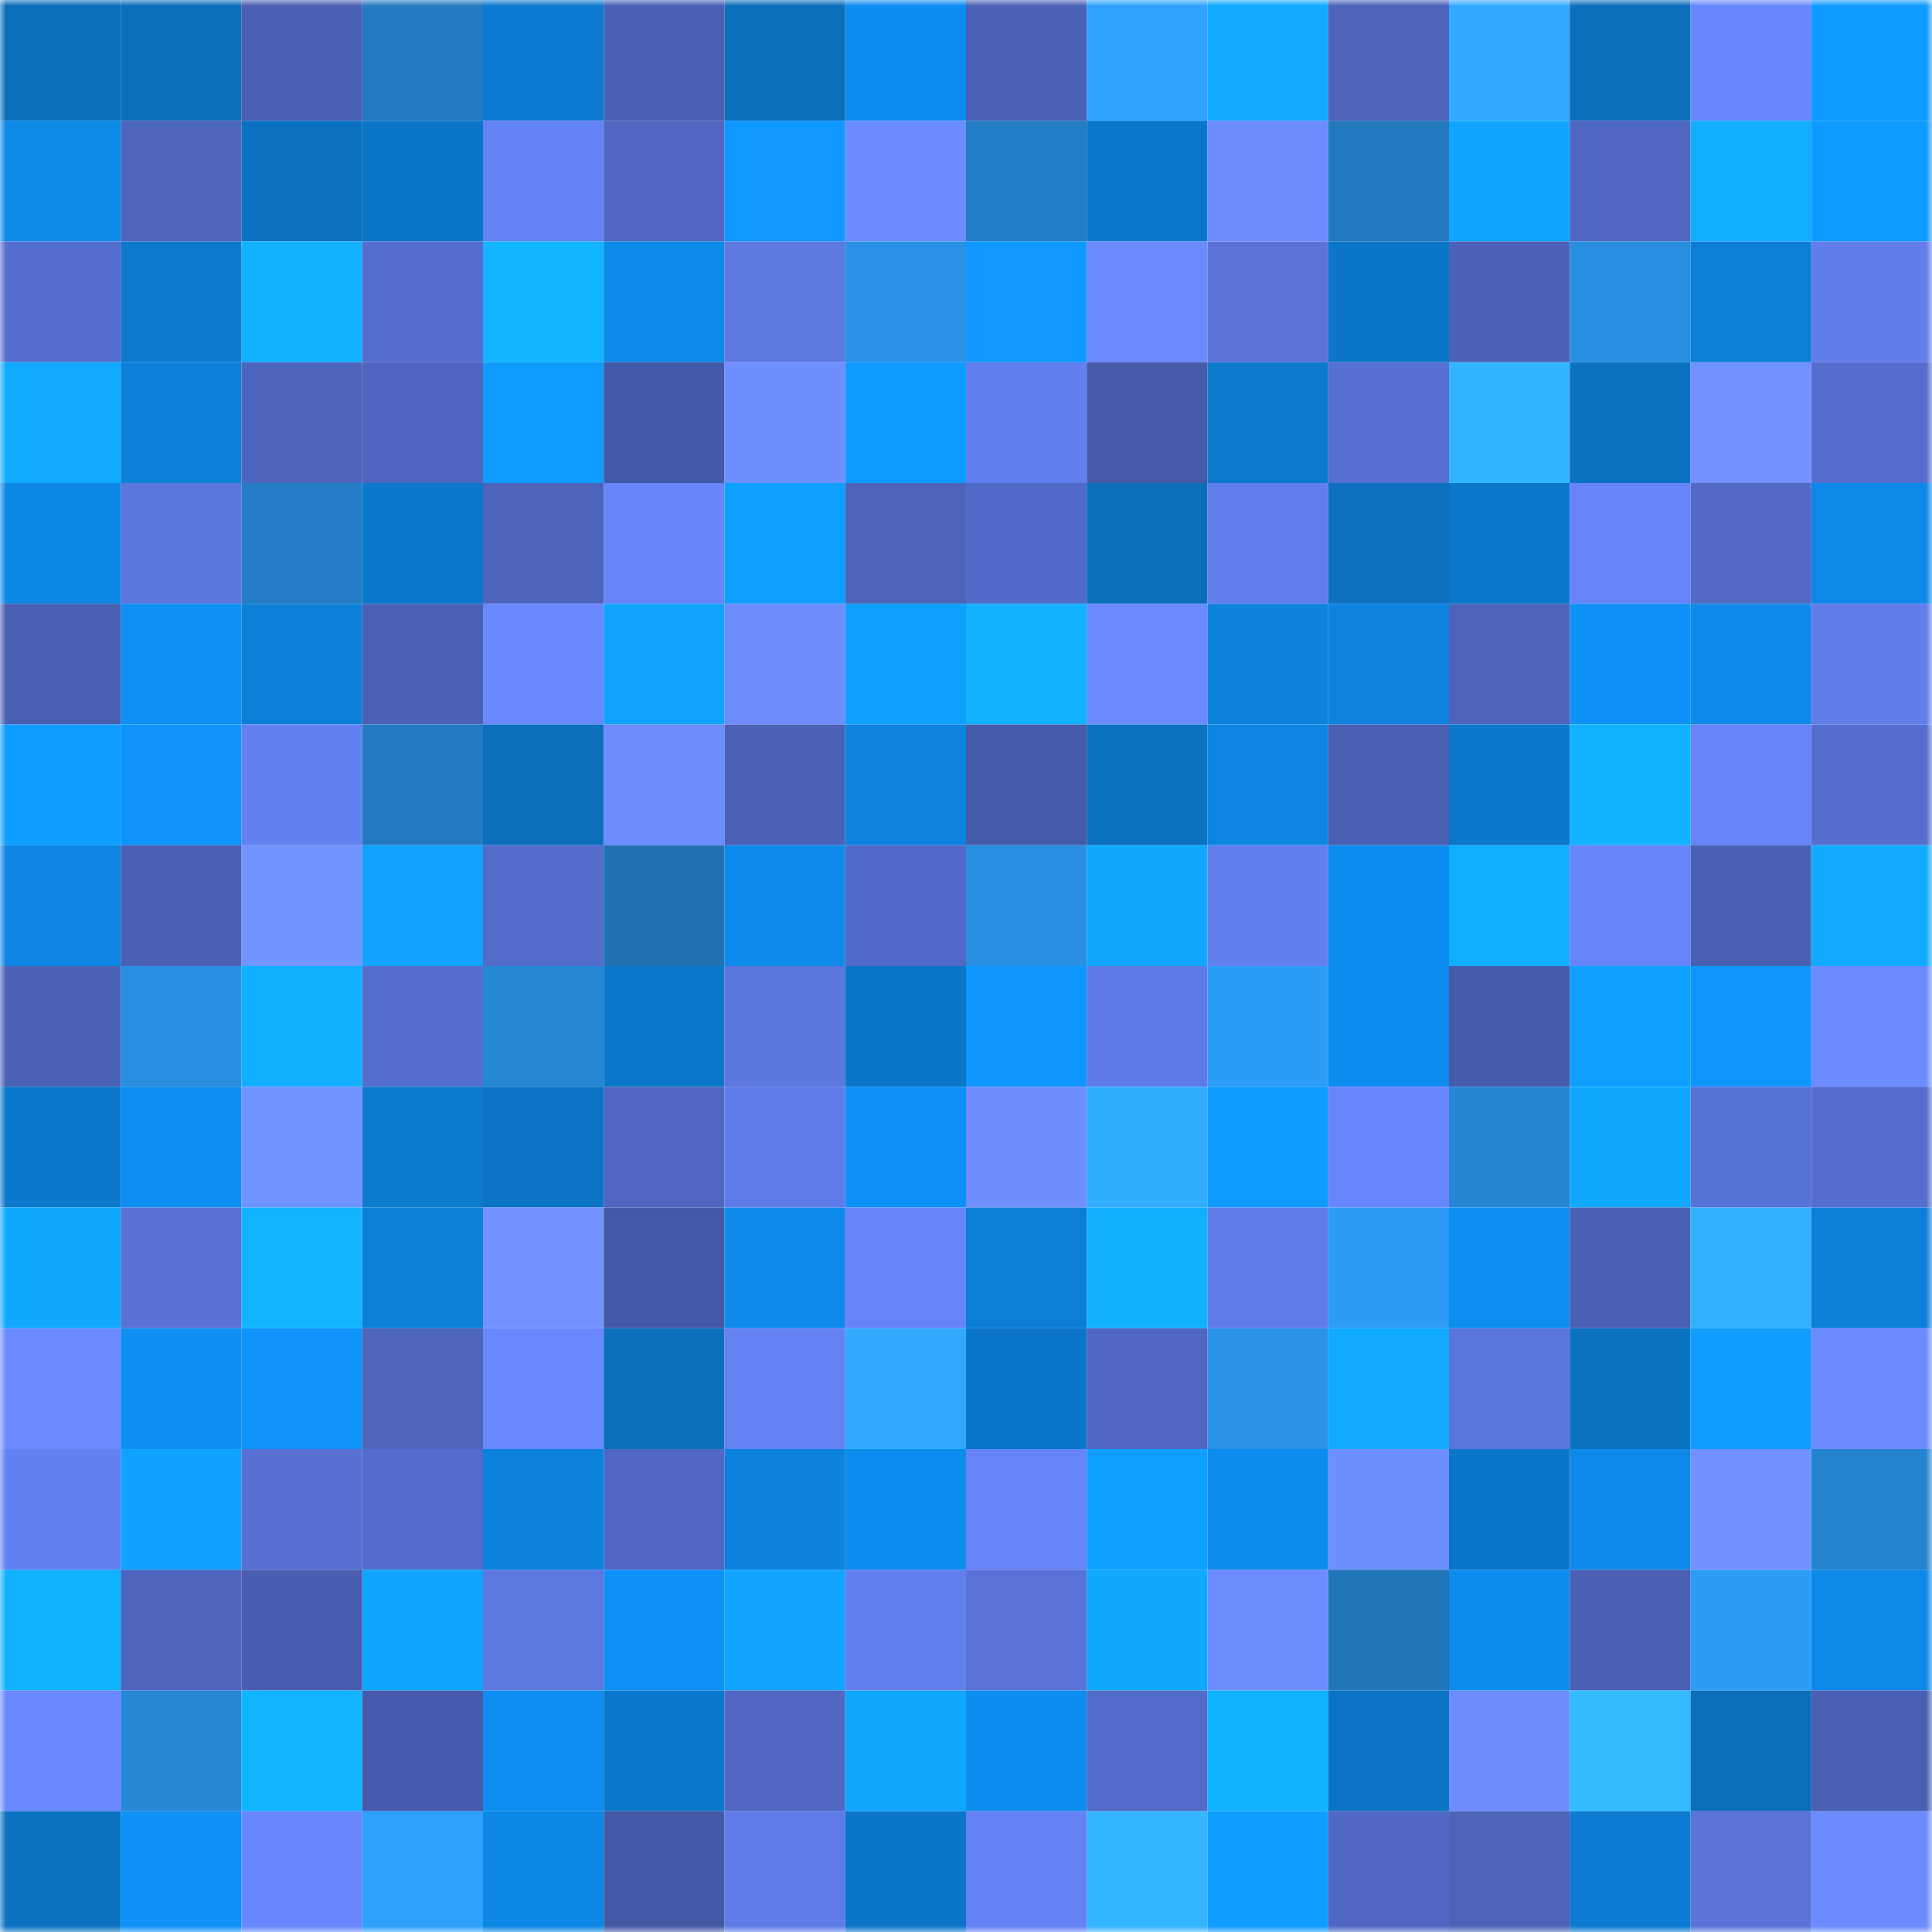 <svg viewBox="0 0 160 160" fill="none" role="img" xmlns="http://www.w3.org/2000/svg" width="240" height="240" name="ens%2Cregvsn.eth"><mask id="1063038998" mask-type="alpha" maskUnits="userSpaceOnUse" x="0" y="0" width="160" height="160"><rect width="160" height="160" fill="#FFFFFF"></rect></mask><g mask="url(#1063038998)"><rect x="0" y="0" width="10" height="10" fill="#0b6eba"></rect><rect x="10" y="0" width="10" height="10" fill="#0b6eba"></rect><rect x="20" y="0" width="10" height="10" fill="#495fb1"></rect><rect x="30" y="0" width="10" height="10" fill="#237ac0"></rect><rect x="40" y="0" width="10" height="10" fill="#0c7ad0"></rect><rect x="50" y="0" width="10" height="10" fill="#4a60b4"></rect><rect x="60" y="0" width="10" height="10" fill="#0b6eba"></rect><rect x="70" y="0" width="10" height="10" fill="#0d8cef"></rect><rect x="80" y="0" width="10" height="10" fill="#4b61b6"></rect><rect x="90" y="0" width="10" height="10" fill="#2ea2fe"></rect><rect x="100" y="0" width="10" height="10" fill="#10aaff"></rect><rect x="110" y="0" width="10" height="10" fill="#4c63b9"></rect><rect x="120" y="0" width="10" height="10" fill="#30a9ff"></rect><rect x="130" y="0" width="10" height="10" fill="#0b6eba"></rect><rect x="140" y="0" width="10" height="10" fill="#6887fc"></rect><rect x="150" y="0" width="10" height="10" fill="#0f9aff"></rect><rect x="0" y="10" width="10" height="10" fill="#0d89e8"></rect><rect x="10" y="10" width="10" height="10" fill="#4e65be"></rect><rect x="20" y="10" width="10" height="10" fill="#0b70bf"></rect><rect x="30" y="10" width="10" height="10" fill="#0b76c8"></rect><rect x="40" y="10" width="10" height="10" fill="#6482f3"></rect><rect x="50" y="10" width="10" height="10" fill="#5067c1"></rect><rect x="60" y="10" width="10" height="10" fill="#0f98ff"></rect><rect x="70" y="10" width="10" height="10" fill="#6c8bff"></rect><rect x="80" y="10" width="10" height="10" fill="#237dc5"></rect><rect x="90" y="10" width="10" height="10" fill="#0b77ca"></rect><rect x="100" y="10" width="10" height="10" fill="#6d8dff"></rect><rect x="110" y="10" width="10" height="10" fill="#2278bd"></rect><rect x="120" y="10" width="10" height="10" fill="#10a5ff"></rect><rect x="130" y="10" width="10" height="10" fill="#5067c1"></rect><rect x="140" y="10" width="10" height="10" fill="#11aeff"></rect><rect x="150" y="10" width="10" height="10" fill="#0f9aff"></rect><rect x="0" y="20" width="10" height="10" fill="#556fcf"></rect><rect x="10" y="20" width="10" height="10" fill="#0c79cd"></rect><rect x="20" y="20" width="10" height="10" fill="#11b1ff"></rect><rect x="30" y="20" width="10" height="10" fill="#556ece"></rect><rect x="40" y="20" width="10" height="10" fill="#11b4ff"></rect><rect x="50" y="20" width="10" height="10" fill="#0d89e9"></rect><rect x="60" y="20" width="10" height="10" fill="#5d78e1"></rect><rect x="70" y="20" width="10" height="10" fill="#2992e6"></rect><rect x="80" y="20" width="10" height="10" fill="#0f98ff"></rect><rect x="90" y="20" width="10" height="10" fill="#6b8aff"></rect><rect x="100" y="20" width="10" height="10" fill="#5973d8"></rect><rect x="110" y="20" width="10" height="10" fill="#0b76c8"></rect><rect x="120" y="20" width="10" height="10" fill="#4c62b8"></rect><rect x="130" y="20" width="10" height="10" fill="#288fe0"></rect><rect x="140" y="20" width="10" height="10" fill="#0c7ed6"></rect><rect x="150" y="20" width="10" height="10" fill="#607de9"></rect><rect x="0" y="30" width="10" height="10" fill="#10abff"></rect><rect x="10" y="30" width="10" height="10" fill="#0c80d9"></rect><rect x="20" y="30" width="10" height="10" fill="#4d64bc"></rect><rect x="30" y="30" width="10" height="10" fill="#4f66c0"></rect><rect x="40" y="30" width="10" height="10" fill="#0f9cff"></rect><rect x="50" y="30" width="10" height="10" fill="#4459a6"></rect><rect x="60" y="30" width="10" height="10" fill="#6e8fff"></rect><rect x="70" y="30" width="10" height="10" fill="#0f9aff"></rect><rect x="80" y="30" width="10" height="10" fill="#627fef"></rect><rect x="90" y="30" width="10" height="10" fill="#465aa9"></rect><rect x="100" y="30" width="10" height="10" fill="#0c79cd"></rect><rect x="110" y="30" width="10" height="10" fill="#5670d1"></rect><rect x="120" y="30" width="10" height="10" fill="#33b4ff"></rect><rect x="130" y="30" width="10" height="10" fill="#0b72c2"></rect><rect x="140" y="30" width="10" height="10" fill="#7192ff"></rect><rect x="150" y="30" width="10" height="10" fill="#556ece"></rect><rect x="0" y="40" width="10" height="10" fill="#0d87e5"></rect><rect x="10" y="40" width="10" height="10" fill="#5b76dd"></rect><rect x="20" y="40" width="10" height="10" fill="#237cc4"></rect><rect x="30" y="40" width="10" height="10" fill="#0b78cc"></rect><rect x="40" y="40" width="10" height="10" fill="#4c63b9"></rect><rect x="50" y="40" width="10" height="10" fill="#6785f9"></rect><rect x="60" y="40" width="10" height="10" fill="#0fa0ff"></rect><rect x="70" y="40" width="10" height="10" fill="#4c63b9"></rect><rect x="80" y="40" width="10" height="10" fill="#526ac7"></rect><rect x="90" y="40" width="10" height="10" fill="#0b6eba"></rect><rect x="100" y="40" width="10" height="10" fill="#617eec"></rect><rect x="110" y="40" width="10" height="10" fill="#0b71c0"></rect><rect x="120" y="40" width="10" height="10" fill="#0b78cb"></rect><rect x="130" y="40" width="10" height="10" fill="#6785f9"></rect><rect x="140" y="40" width="10" height="10" fill="#526ac6"></rect><rect x="150" y="40" width="10" height="10" fill="#0d88e7"></rect><rect x="0" y="50" width="10" height="10" fill="#495fb2"></rect><rect x="10" y="50" width="10" height="10" fill="#0e90f4"></rect><rect x="20" y="50" width="10" height="10" fill="#0c80d9"></rect><rect x="30" y="50" width="10" height="10" fill="#4b61b5"></rect><rect x="40" y="50" width="10" height="10" fill="#6a89ff"></rect><rect x="50" y="50" width="10" height="10" fill="#10a4ff"></rect><rect x="60" y="50" width="10" height="10" fill="#6d8dff"></rect><rect x="70" y="50" width="10" height="10" fill="#0f9fff"></rect><rect x="80" y="50" width="10" height="10" fill="#11b1ff"></rect><rect x="90" y="50" width="10" height="10" fill="#6b8aff"></rect><rect x="100" y="50" width="10" height="10" fill="#0d82dd"></rect><rect x="110" y="50" width="10" height="10" fill="#0d83df"></rect><rect x="120" y="50" width="10" height="10" fill="#4d64bb"></rect><rect x="130" y="50" width="10" height="10" fill="#0e92f8"></rect><rect x="140" y="50" width="10" height="10" fill="#0d8aea"></rect><rect x="150" y="50" width="10" height="10" fill="#607de9"></rect><rect x="0" y="60" width="10" height="10" fill="#0f9bff"></rect><rect x="10" y="60" width="10" height="10" fill="#0e94fc"></rect><rect x="20" y="60" width="10" height="10" fill="#6381f1"></rect><rect x="30" y="60" width="10" height="10" fill="#237ac0"></rect><rect x="40" y="60" width="10" height="10" fill="#0b6fbc"></rect><rect x="50" y="60" width="10" height="10" fill="#6c8cff"></rect><rect x="60" y="60" width="10" height="10" fill="#4b61b5"></rect><rect x="70" y="60" width="10" height="10" fill="#0d83df"></rect><rect x="80" y="60" width="10" height="10" fill="#455aa8"></rect><rect x="90" y="60" width="10" height="10" fill="#0b72c2"></rect><rect x="100" y="60" width="10" height="10" fill="#0d86e3"></rect><rect x="110" y="60" width="10" height="10" fill="#495fb2"></rect><rect x="120" y="60" width="10" height="10" fill="#0b77ca"></rect><rect x="130" y="60" width="10" height="10" fill="#11b2ff"></rect><rect x="140" y="60" width="10" height="10" fill="#6684f8"></rect><rect x="150" y="60" width="10" height="10" fill="#556ece"></rect><rect x="0" y="70" width="10" height="10" fill="#0d85e2"></rect><rect x="10" y="70" width="10" height="10" fill="#4a60b4"></rect><rect x="20" y="70" width="10" height="10" fill="#7294ff"></rect><rect x="30" y="70" width="10" height="10" fill="#10a3ff"></rect><rect x="40" y="70" width="10" height="10" fill="#536bc9"></rect><rect x="50" y="70" width="10" height="10" fill="#2072b3"></rect><rect x="60" y="70" width="10" height="10" fill="#0d8aea"></rect><rect x="70" y="70" width="10" height="10" fill="#526ac7"></rect><rect x="80" y="70" width="10" height="10" fill="#288fe0"></rect><rect x="90" y="70" width="10" height="10" fill="#10a7ff"></rect><rect x="100" y="70" width="10" height="10" fill="#627fee"></rect><rect x="110" y="70" width="10" height="10" fill="#0d8cef"></rect><rect x="120" y="70" width="10" height="10" fill="#11adff"></rect><rect x="130" y="70" width="10" height="10" fill="#6785f9"></rect><rect x="140" y="70" width="10" height="10" fill="#4a60b3"></rect><rect x="150" y="70" width="10" height="10" fill="#11acff"></rect><rect x="0" y="80" width="10" height="10" fill="#4b61b6"></rect><rect x="10" y="80" width="10" height="10" fill="#288fe0"></rect><rect x="20" y="80" width="10" height="10" fill="#11b0ff"></rect><rect x="30" y="80" width="10" height="10" fill="#556ece"></rect><rect x="40" y="80" width="10" height="10" fill="#2687d5"></rect><rect x="50" y="80" width="10" height="10" fill="#0b77ca"></rect><rect x="60" y="80" width="10" height="10" fill="#5b76dd"></rect><rect x="70" y="80" width="10" height="10" fill="#0b76c8"></rect><rect x="80" y="80" width="10" height="10" fill="#0f97ff"></rect><rect x="90" y="80" width="10" height="10" fill="#5e7ae4"></rect><rect x="100" y="80" width="10" height="10" fill="#2c9df7"></rect><rect x="110" y="80" width="10" height="10" fill="#0d8cef"></rect><rect x="120" y="80" width="10" height="10" fill="#465baa"></rect><rect x="130" y="80" width="10" height="10" fill="#0fa0ff"></rect><rect x="140" y="80" width="10" height="10" fill="#0e96ff"></rect><rect x="150" y="80" width="10" height="10" fill="#6c8bff"></rect><rect x="0" y="90" width="10" height="10" fill="#0c78cc"></rect><rect x="10" y="90" width="10" height="10" fill="#0e8ef0"></rect><rect x="20" y="90" width="10" height="10" fill="#7193ff"></rect><rect x="30" y="90" width="10" height="10" fill="#0c7acf"></rect><rect x="40" y="90" width="10" height="10" fill="#0b74c5"></rect><rect x="50" y="90" width="10" height="10" fill="#5067c1"></rect><rect x="60" y="90" width="10" height="10" fill="#5f7be7"></rect><rect x="70" y="90" width="10" height="10" fill="#0e91f6"></rect><rect x="80" y="90" width="10" height="10" fill="#6f8fff"></rect><rect x="90" y="90" width="10" height="10" fill="#31aeff"></rect><rect x="100" y="90" width="10" height="10" fill="#0f9aff"></rect><rect x="110" y="90" width="10" height="10" fill="#6786fb"></rect><rect x="120" y="90" width="10" height="10" fill="#2686d3"></rect><rect x="130" y="90" width="10" height="10" fill="#10a9ff"></rect><rect x="140" y="90" width="10" height="10" fill="#5873d7"></rect><rect x="150" y="90" width="10" height="10" fill="#556ece"></rect><rect x="0" y="100" width="10" height="10" fill="#10a9ff"></rect><rect x="10" y="100" width="10" height="10" fill="#5872d6"></rect><rect x="20" y="100" width="10" height="10" fill="#11b4ff"></rect><rect x="30" y="100" width="10" height="10" fill="#0c7fd7"></rect><rect x="40" y="100" width="10" height="10" fill="#7293ff"></rect><rect x="50" y="100" width="10" height="10" fill="#4459a6"></rect><rect x="60" y="100" width="10" height="10" fill="#0d8aeb"></rect><rect x="70" y="100" width="10" height="10" fill="#6684f7"></rect><rect x="80" y="100" width="10" height="10" fill="#0c7ed6"></rect><rect x="90" y="100" width="10" height="10" fill="#11b0ff"></rect><rect x="100" y="100" width="10" height="10" fill="#5f7ce8"></rect><rect x="110" y="100" width="10" height="10" fill="#2c9cf5"></rect><rect x="120" y="100" width="10" height="10" fill="#0e8ef0"></rect><rect x="130" y="100" width="10" height="10" fill="#4a60b4"></rect><rect x="140" y="100" width="10" height="10" fill="#32b1ff"></rect><rect x="150" y="100" width="10" height="10" fill="#0c7fd7"></rect><rect x="0" y="110" width="10" height="10" fill="#6b8aff"></rect><rect x="10" y="110" width="10" height="10" fill="#0e8ef0"></rect><rect x="20" y="110" width="10" height="10" fill="#0e93fa"></rect><rect x="30" y="110" width="10" height="10" fill="#4e65bc"></rect><rect x="40" y="110" width="10" height="10" fill="#6988ff"></rect><rect x="50" y="110" width="10" height="10" fill="#0b6eba"></rect><rect x="60" y="110" width="10" height="10" fill="#6482f3"></rect><rect x="70" y="110" width="10" height="10" fill="#30aaff"></rect><rect x="80" y="110" width="10" height="10" fill="#0b76c9"></rect><rect x="90" y="110" width="10" height="10" fill="#5067c1"></rect><rect x="100" y="110" width="10" height="10" fill="#2992e5"></rect><rect x="110" y="110" width="10" height="10" fill="#10aaff"></rect><rect x="120" y="110" width="10" height="10" fill="#5a75db"></rect><rect x="130" y="110" width="10" height="10" fill="#0b72c2"></rect><rect x="140" y="110" width="10" height="10" fill="#0f9bff"></rect><rect x="150" y="110" width="10" height="10" fill="#6c8bff"></rect><rect x="0" y="120" width="10" height="10" fill="#6481f2"></rect><rect x="10" y="120" width="10" height="10" fill="#10a2ff"></rect><rect x="20" y="120" width="10" height="10" fill="#5771d3"></rect><rect x="30" y="120" width="10" height="10" fill="#536cca"></rect><rect x="40" y="120" width="10" height="10" fill="#0c82dd"></rect><rect x="50" y="120" width="10" height="10" fill="#5067c1"></rect><rect x="60" y="120" width="10" height="10" fill="#0c82dc"></rect><rect x="70" y="120" width="10" height="10" fill="#0d8cef"></rect><rect x="80" y="120" width="10" height="10" fill="#6684f8"></rect><rect x="90" y="120" width="10" height="10" fill="#0fa0ff"></rect><rect x="100" y="120" width="10" height="10" fill="#0d8cee"></rect><rect x="110" y="120" width="10" height="10" fill="#6e8fff"></rect><rect x="120" y="120" width="10" height="10" fill="#0b76c9"></rect><rect x="130" y="120" width="10" height="10" fill="#0d89e9"></rect><rect x="140" y="120" width="10" height="10" fill="#7091ff"></rect><rect x="150" y="120" width="10" height="10" fill="#2584cf"></rect><rect x="0" y="130" width="10" height="10" fill="#11b2ff"></rect><rect x="10" y="130" width="10" height="10" fill="#4e65be"></rect><rect x="20" y="130" width="10" height="10" fill="#495eb1"></rect><rect x="30" y="130" width="10" height="10" fill="#10a6ff"></rect><rect x="40" y="130" width="10" height="10" fill="#5c78e0"></rect><rect x="50" y="130" width="10" height="10" fill="#0e92f8"></rect><rect x="60" y="130" width="10" height="10" fill="#10a4ff"></rect><rect x="70" y="130" width="10" height="10" fill="#6380f0"></rect><rect x="80" y="130" width="10" height="10" fill="#5973d8"></rect><rect x="90" y="130" width="10" height="10" fill="#10a9ff"></rect><rect x="100" y="130" width="10" height="10" fill="#6c8dff"></rect><rect x="110" y="130" width="10" height="10" fill="#2176b9"></rect><rect x="120" y="130" width="10" height="10" fill="#0d8ced"></rect><rect x="130" y="130" width="10" height="10" fill="#4a60b4"></rect><rect x="140" y="130" width="10" height="10" fill="#2c9cf5"></rect><rect x="150" y="130" width="10" height="10" fill="#0d88e7"></rect><rect x="0" y="140" width="10" height="10" fill="#6988ff"></rect><rect x="10" y="140" width="10" height="10" fill="#2687d5"></rect><rect x="20" y="140" width="10" height="10" fill="#11b4ff"></rect><rect x="30" y="140" width="10" height="10" fill="#465bab"></rect><rect x="40" y="140" width="10" height="10" fill="#0e8ef1"></rect><rect x="50" y="140" width="10" height="10" fill="#0b77ca"></rect><rect x="60" y="140" width="10" height="10" fill="#5068c2"></rect><rect x="70" y="140" width="10" height="10" fill="#10a8ff"></rect><rect x="80" y="140" width="10" height="10" fill="#0d8def"></rect><rect x="90" y="140" width="10" height="10" fill="#536bc8"></rect><rect x="100" y="140" width="10" height="10" fill="#11b2ff"></rect><rect x="110" y="140" width="10" height="10" fill="#0b73c4"></rect><rect x="120" y="140" width="10" height="10" fill="#6c8cff"></rect><rect x="130" y="140" width="10" height="10" fill="#34baff"></rect><rect x="140" y="140" width="10" height="10" fill="#0b6ebb"></rect><rect x="150" y="140" width="10" height="10" fill="#495fb2"></rect><rect x="0" y="150" width="10" height="10" fill="#0b72c2"></rect><rect x="10" y="150" width="10" height="10" fill="#0e92f8"></rect><rect x="20" y="150" width="10" height="10" fill="#6786fb"></rect><rect x="30" y="150" width="10" height="10" fill="#2da0fc"></rect><rect x="40" y="150" width="10" height="10" fill="#0d87e5"></rect><rect x="50" y="150" width="10" height="10" fill="#4459a6"></rect><rect x="60" y="150" width="10" height="10" fill="#5f7be7"></rect><rect x="70" y="150" width="10" height="10" fill="#0b76c8"></rect><rect x="80" y="150" width="10" height="10" fill="#6482f3"></rect><rect x="90" y="150" width="10" height="10" fill="#33b5ff"></rect><rect x="100" y="150" width="10" height="10" fill="#0f9dff"></rect><rect x="110" y="150" width="10" height="10" fill="#5068c3"></rect><rect x="120" y="150" width="10" height="10" fill="#4c63b9"></rect><rect x="130" y="150" width="10" height="10" fill="#0c7bd1"></rect><rect x="140" y="150" width="10" height="10" fill="#5973d7"></rect><rect x="150" y="150" width="10" height="10" fill="#6c8bff"></rect></g></svg>